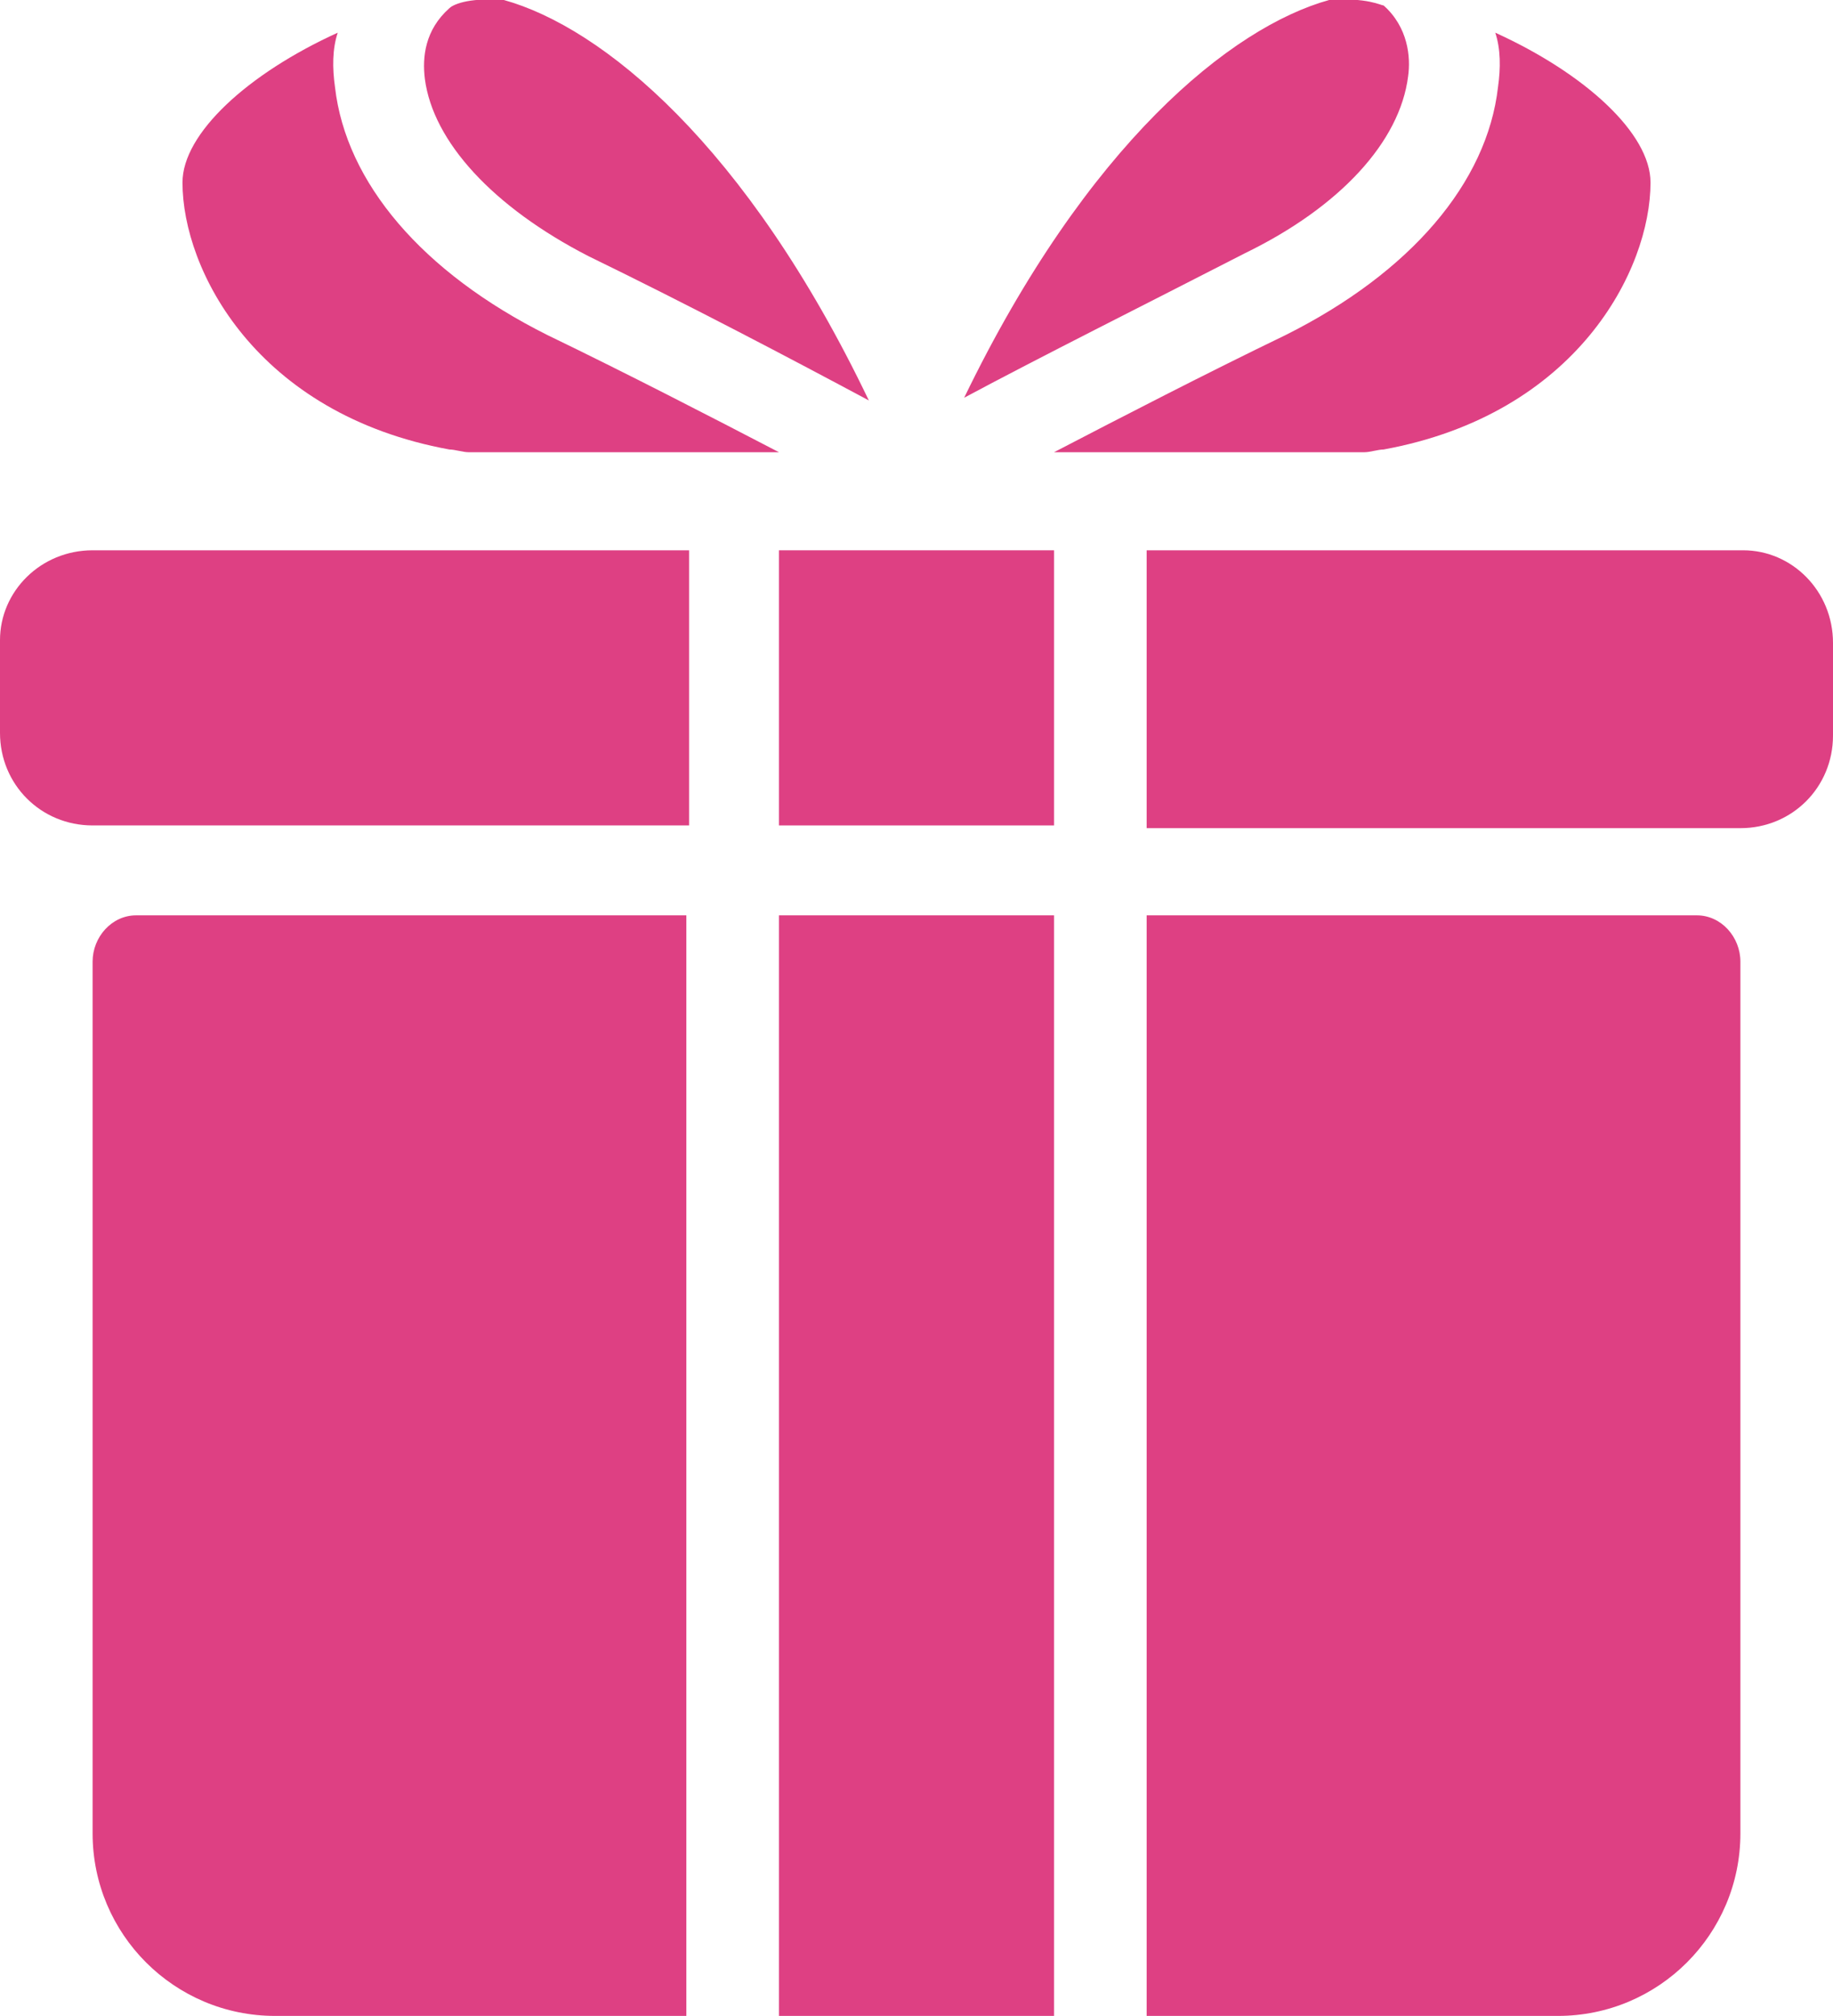 <?xml version="1.0" encoding="utf-8"?>
<!-- Generator: Adobe Illustrator 27.6.1, SVG Export Plug-In . SVG Version: 6.00 Build 0)  -->
<svg version="1.1" id="圖層_1" xmlns="http://www.w3.org/2000/svg" xmlns:xlink="http://www.w3.org/1999/xlink" x="0px" y="0px"
	 viewBox="0 0 67.3 74" style="enable-background:new 0 0 67.3 74;" xml:space="preserve">
<style type="text/css">
	.st0{fill:#DE4083;}
</style>
<g>
	<path class="st0" d="M60.6,6.7c0,3.2-2.7,8.5-9.8,9.8c-0.2,0-0.5,0.1-0.7,0.1H38.7c2.5-1.3,5.6-2.9,8.5-4.3
		c4.6-2.3,7.4-5.6,7.8-9.1c0.1-0.7,0.1-1.4-0.1-2C58.2,2.7,60.6,4.9,60.6,6.7z"/>
	<path class="st0" d="M48.8,0C45.2,1,39.9,5.3,35.4,14.6c2.8-1.5,6.6-3.4,10.3-5.3c3.5-1.7,5.7-4.1,6-6.5c0.1-0.7,0-1.8-0.9-2.6
		C50.7,0.2,50.2-0.1,48.8,0L48.8,0z"/>
	<path class="st0" d="M6.7,6.7c0,3.2,2.7,8.5,9.8,9.8c0.2,0,0.5,0.1,0.7,0.1h11.4c-2.5-1.3-5.6-2.9-8.5-4.3
		c-4.6-2.3-7.4-5.6-7.8-9.1c-0.1-0.7-0.1-1.4,0.1-2C9.1,2.7,6.7,4.9,6.7,6.7z"/>
	<path class="st0" d="M16.5,0.3c-0.9,0.8-1,1.8-0.9,2.6c0.3,2.3,2.5,4.7,6,6.5c3.7,1.8,7.5,3.8,10.3,5.3C27.4,5.3,22.1,1,18.5,0
		C17.1-0.1,16.6,0.2,16.5,0.3L16.5,0.3z"/>
	<path class="st0" d="M3.4,20.2h21.9v10.1H3.4c-1.9,0-3.4-1.5-3.4-3.4v-3.4C0,21.7,1.5,20.2,3.4,20.2z"/>
	<path class="st0" d="M28.6,20.2h10.1v10.1H28.6V20.2z"/>
	<path class="st0" d="M67.3,23.6v3.4c0,1.9-1.5,3.4-3.4,3.4H42.1V20.2h21.9C65.8,20.2,67.3,21.7,67.3,23.6z"/>
	<path class="st0" d="M5,33.6h20.2V74H10.1c-3.7,0-6.7-3-6.7-6.7v-32C3.4,34.4,4.1,33.6,5,33.6z"/>
	<path class="st0" d="M28.6,33.6h10.1V74H28.6V33.6z"/>
	<path class="st0" d="M63.9,35.3v32c0,3.7-3,6.7-6.7,6.7H42.1V33.6h20.2C63.2,33.6,63.9,34.4,63.9,35.3z"/>
</g>
</svg>
